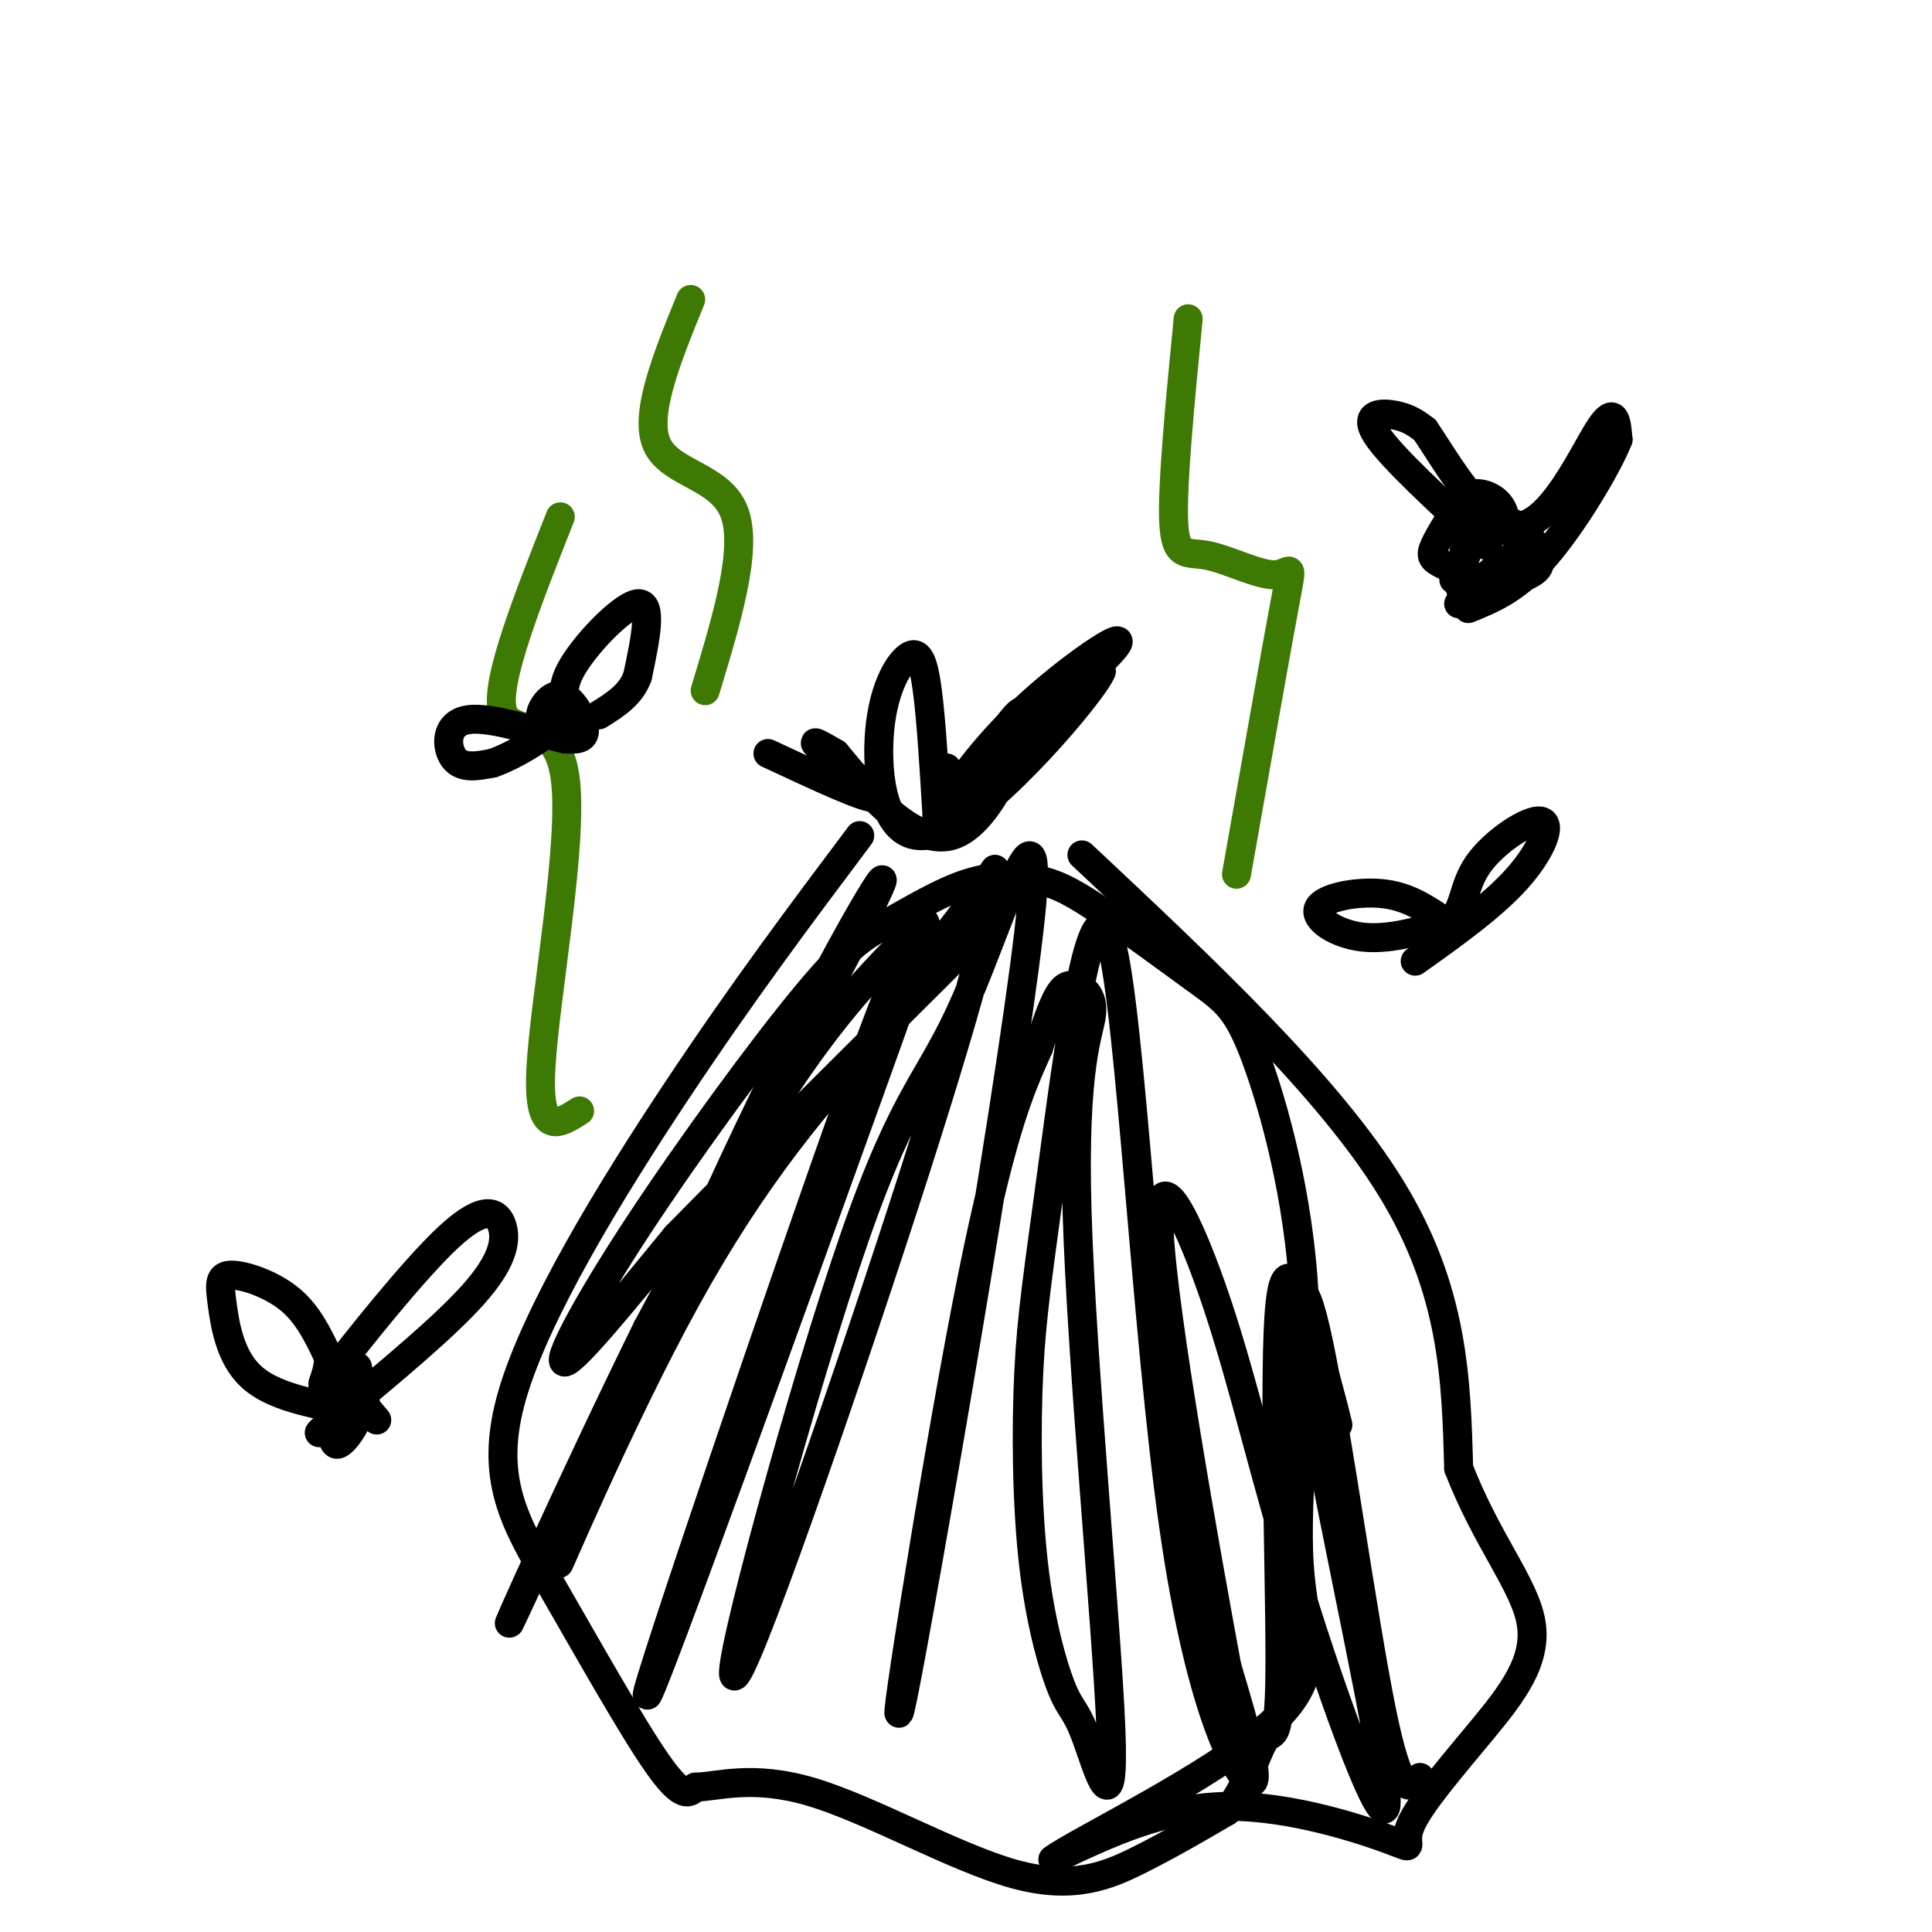 <svg viewBox='0 0 400 400' version='1.1' xmlns='http://www.w3.org/2000/svg' xmlns:xlink='http://www.w3.org/1999/xlink'><g fill='none' stroke='#000000' stroke-width='6' stroke-linecap='round' stroke-linejoin='round'><path d='M159,156c10.578,4.933 21.156,9.867 22,9c0.844,-0.867 -8.044,-7.533 -11,-10c-2.956,-2.467 0.022,-0.733 3,1'/><path d='M173,156c4.833,5.714 15.417,19.500 24,17c8.583,-2.500 15.167,-21.286 15,-25c-0.167,-3.714 -7.083,7.643 -14,19'/><path d='M198,167c-3.484,4.162 -5.193,5.065 -3,1c2.193,-4.065 8.289,-13.100 18,-22c9.711,-8.900 23.038,-17.665 17,-11c-6.038,6.665 -31.439,28.762 -35,32c-3.561,3.238 14.720,-12.381 33,-28'/><path d='M228,139c-1.498,4.012 -21.744,28.042 -33,33c-11.256,4.958 -13.522,-9.156 -13,-19c0.522,-9.844 3.833,-15.420 6,-17c2.167,-1.580 3.191,0.834 4,7c0.809,6.166 1.405,16.083 2,26'/><path d='M194,169c0.667,2.667 1.333,-3.667 2,-10'/><path d='M178,173c-12.131,16.161 -24.262,32.322 -38,53c-13.738,20.678 -29.085,45.872 -34,63c-4.915,17.128 0.600,26.188 8,39c7.400,12.812 16.686,29.375 22,37c5.314,7.625 6.657,6.313 8,5'/><path d='M144,370c4.485,-0.046 11.697,-2.662 24,1c12.303,3.662 29.697,13.601 42,17c12.303,3.399 19.515,0.257 26,-3c6.485,-3.257 12.242,-6.628 18,-10'/><path d='M254,375c4.384,-5.128 6.343,-12.949 8,-15c1.657,-2.051 3.011,1.667 3,-17c-0.011,-18.667 -1.388,-59.718 0,-73c1.388,-13.282 5.539,1.205 8,10c2.461,8.795 3.230,11.897 4,15'/><path d='M224,177c25.500,23.917 51.000,47.833 64,69c13.000,21.167 13.500,39.583 14,58'/><path d='M302,304c5.913,15.187 13.695,24.154 15,32c1.305,7.846 -3.869,14.569 -10,22c-6.131,7.431 -13.221,15.569 -15,20c-1.779,4.431 1.752,5.154 -4,3c-5.752,-2.154 -20.786,-7.187 -34,-7c-13.214,0.187 -24.607,5.593 -36,11'/><path d='M218,385c4.311,-3.349 33.087,-17.222 45,-28c11.913,-10.778 6.963,-18.462 6,-33c-0.963,-14.538 2.062,-35.930 1,-56c-1.062,-20.070 -6.211,-38.817 -10,-49c-3.789,-10.183 -6.218,-11.803 -12,-16c-5.782,-4.197 -14.917,-10.972 -21,-15c-6.083,-4.028 -9.115,-5.311 -13,-6c-3.885,-0.689 -8.625,-0.786 -14,1c-5.375,1.786 -11.385,5.454 -16,8c-4.615,2.546 -7.835,3.971 -17,15c-9.165,11.029 -24.275,31.662 -35,48c-10.725,16.338 -17.064,28.382 -15,28c2.064,-0.382 12.532,-13.191 23,-26'/><path d='M140,256c18.732,-19.123 54.063,-53.931 64,-64c9.937,-10.069 -5.519,4.599 -20,20c-14.481,15.401 -27.985,31.533 -42,57c-14.015,25.467 -28.540,60.270 -26,54c2.540,-6.270 22.145,-53.611 39,-89c16.855,-35.389 30.958,-58.825 27,-50c-3.958,8.825 -25.979,49.913 -48,91'/><path d='M134,275c-15.949,32.441 -31.820,68.044 -28,60c3.820,-8.044 27.332,-59.735 45,-91c17.668,-31.265 29.493,-42.105 36,-49c6.507,-6.895 7.697,-9.845 -7,31c-14.697,40.845 -45.280,125.484 -46,125c-0.720,-0.484 28.421,-86.092 42,-124c13.579,-37.908 11.594,-28.117 14,-28c2.406,0.117 9.203,-9.442 16,-19'/><path d='M206,180c0.626,5.691 -5.808,29.418 -19,70c-13.192,40.582 -33.143,98.018 -35,97c-1.857,-1.018 14.378,-60.492 25,-91c10.622,-30.508 15.631,-32.050 23,-49c7.369,-16.950 17.099,-49.306 13,-14c-4.099,35.306 -22.027,138.275 -26,158c-3.973,19.725 6.008,-43.793 13,-80c6.992,-36.207 10.996,-45.104 15,-54'/><path d='M215,217c3.579,-11.458 5.027,-13.103 7,-13c1.973,0.103 4.470,1.953 4,6c-0.470,4.047 -3.909,10.292 -3,41c0.909,30.708 6.164,85.878 7,107c0.836,21.122 -2.748,8.195 -5,2c-2.252,-6.195 -3.173,-5.658 -5,-10c-1.827,-4.342 -4.560,-13.564 -6,-26c-1.440,-12.436 -1.588,-28.085 -1,-40c0.588,-11.915 1.912,-20.096 5,-43c3.088,-22.904 7.941,-60.531 12,-46c4.059,14.531 7.324,81.220 13,121c5.676,39.780 13.765,52.651 16,53c2.235,0.349 -1.382,-11.826 -5,-24'/><path d='M254,345c-4.492,-24.324 -13.221,-73.135 -14,-90c-0.779,-16.865 6.391,-1.783 12,15c5.609,16.783 9.657,35.268 17,59c7.343,23.732 17.981,52.710 18,44c0.019,-8.710 -10.583,-55.108 -15,-81c-4.417,-25.892 -2.651,-31.279 1,-14c3.651,17.279 9.186,57.222 13,76c3.814,18.778 5.907,16.389 8,14'/></g>
<g fill='none' stroke='#3E7A03' stroke-width='6' stroke-linecap='round' stroke-linejoin='round'><path d='M116,107c-6.738,17.054 -13.476,34.107 -12,40c1.476,5.893 11.167,0.625 13,14c1.833,13.375 -4.190,45.393 -5,60c-0.810,14.607 3.595,11.804 8,9'/><path d='M246,66c-1.668,17.121 -3.337,34.242 -3,42c0.337,7.758 2.678,6.152 7,7c4.322,0.848 10.625,4.152 14,4c3.375,-0.152 3.821,-3.758 2,6c-1.821,9.758 -5.911,32.879 -10,56'/><path d='M143,62c-4.867,11.933 -9.733,23.867 -7,30c2.733,6.133 13.067,6.467 16,14c2.933,7.533 -1.533,22.267 -6,37'/></g>
<g fill='none' stroke='#000000' stroke-width='6' stroke-linecap='round' stroke-linejoin='round'><path d='M298,190c-3.440,-2.256 -6.881,-4.512 -12,-5c-5.119,-0.488 -11.917,0.792 -13,3c-1.083,2.208 3.548,5.345 9,6c5.452,0.655 11.726,-1.173 18,-3'/><path d='M300,191c3.343,-2.499 2.700,-7.247 6,-12c3.300,-4.753 10.542,-9.510 13,-9c2.458,0.510 0.131,6.289 -5,12c-5.131,5.711 -13.065,11.356 -21,17'/><path d='M308,113c-10.022,-9.200 -20.044,-18.400 -23,-23c-2.956,-4.600 1.156,-4.600 4,-4c2.844,0.600 4.422,1.800 6,3'/><path d='M295,89c4.262,6.202 11.917,20.208 19,20c7.083,-0.208 13.595,-14.631 17,-20c3.405,-5.369 3.702,-1.685 4,2'/><path d='M335,91c-2.000,5.156 -9.000,17.044 -15,24c-6.000,6.956 -11.000,8.978 -16,11'/><path d='M72,292c-7.796,-1.463 -15.592,-2.925 -20,-7c-4.408,-4.075 -5.429,-10.762 -6,-15c-0.571,-4.238 -0.692,-6.026 2,-6c2.692,0.026 8.198,1.864 12,5c3.802,3.136 5.901,7.568 8,12'/><path d='M68,281c0.188,4.164 -3.342,8.574 1,3c4.342,-5.574 16.556,-21.133 24,-28c7.444,-6.867 10.120,-5.041 11,-2c0.880,3.041 -0.034,7.297 -6,14c-5.966,6.703 -16.983,15.851 -28,25'/><path d='M70,293c-5.167,4.667 -4.083,3.833 -3,3'/><path d='M78,294c-3.018,-3.518 -6.036,-7.036 -6,-8c0.036,-0.964 3.125,0.625 3,4c-0.125,3.375 -3.464,8.536 -5,9c-1.536,0.464 -1.268,-3.768 -1,-8'/><path d='M69,291c0.500,-1.833 2.250,-2.417 4,-3'/><path d='M71,298c1.000,-4.867 2.000,-9.733 3,-10c1.000,-0.267 2.000,4.067 2,4c0.000,-0.067 -1.000,-4.533 -2,-9'/><path d='M301,120c3.506,-0.016 7.012,-0.032 7,1c-0.012,1.032 -3.544,3.114 -5,2c-1.456,-1.114 -0.838,-5.422 1,-9c1.838,-3.578 4.894,-6.427 8,-6c3.106,0.427 6.260,4.128 6,7c-0.260,2.872 -3.936,4.914 -8,5c-4.064,0.086 -8.517,-1.785 -11,-3c-2.483,-1.215 -2.995,-1.776 -2,-4c0.995,-2.224 3.498,-6.112 6,-10'/><path d='M303,103c2.400,-1.600 5.400,-0.600 7,1c1.600,1.600 1.800,3.800 2,6'/><path d='M302,125c4.281,-4.440 8.562,-8.879 12,-10c3.438,-1.121 6.032,1.078 4,3c-2.032,1.922 -8.689,3.567 -12,3c-3.311,-0.567 -3.276,-3.345 -3,-6c0.276,-2.655 0.793,-5.187 3,-6c2.207,-0.813 6.103,0.094 10,1'/><path d='M112,150c2.754,-0.627 5.509,-1.254 5,-1c-0.509,0.254 -4.281,1.388 -5,0c-0.719,-1.388 1.614,-5.297 4,-5c2.386,0.297 4.825,4.799 5,7c0.175,2.201 -1.912,2.100 -4,2'/><path d='M117,153c-4.869,-1.060 -15.042,-4.708 -20,-4c-4.958,0.708 -4.702,5.774 -3,8c1.702,2.226 4.851,1.613 8,1'/><path d='M102,158c4.510,-1.549 11.786,-5.920 14,-9c2.214,-3.080 -0.635,-4.868 2,-10c2.635,-5.132 10.753,-13.609 14,-14c3.247,-0.391 1.624,7.305 0,15'/><path d='M132,140c-1.333,3.833 -4.667,5.917 -8,8'/></g>
</svg>